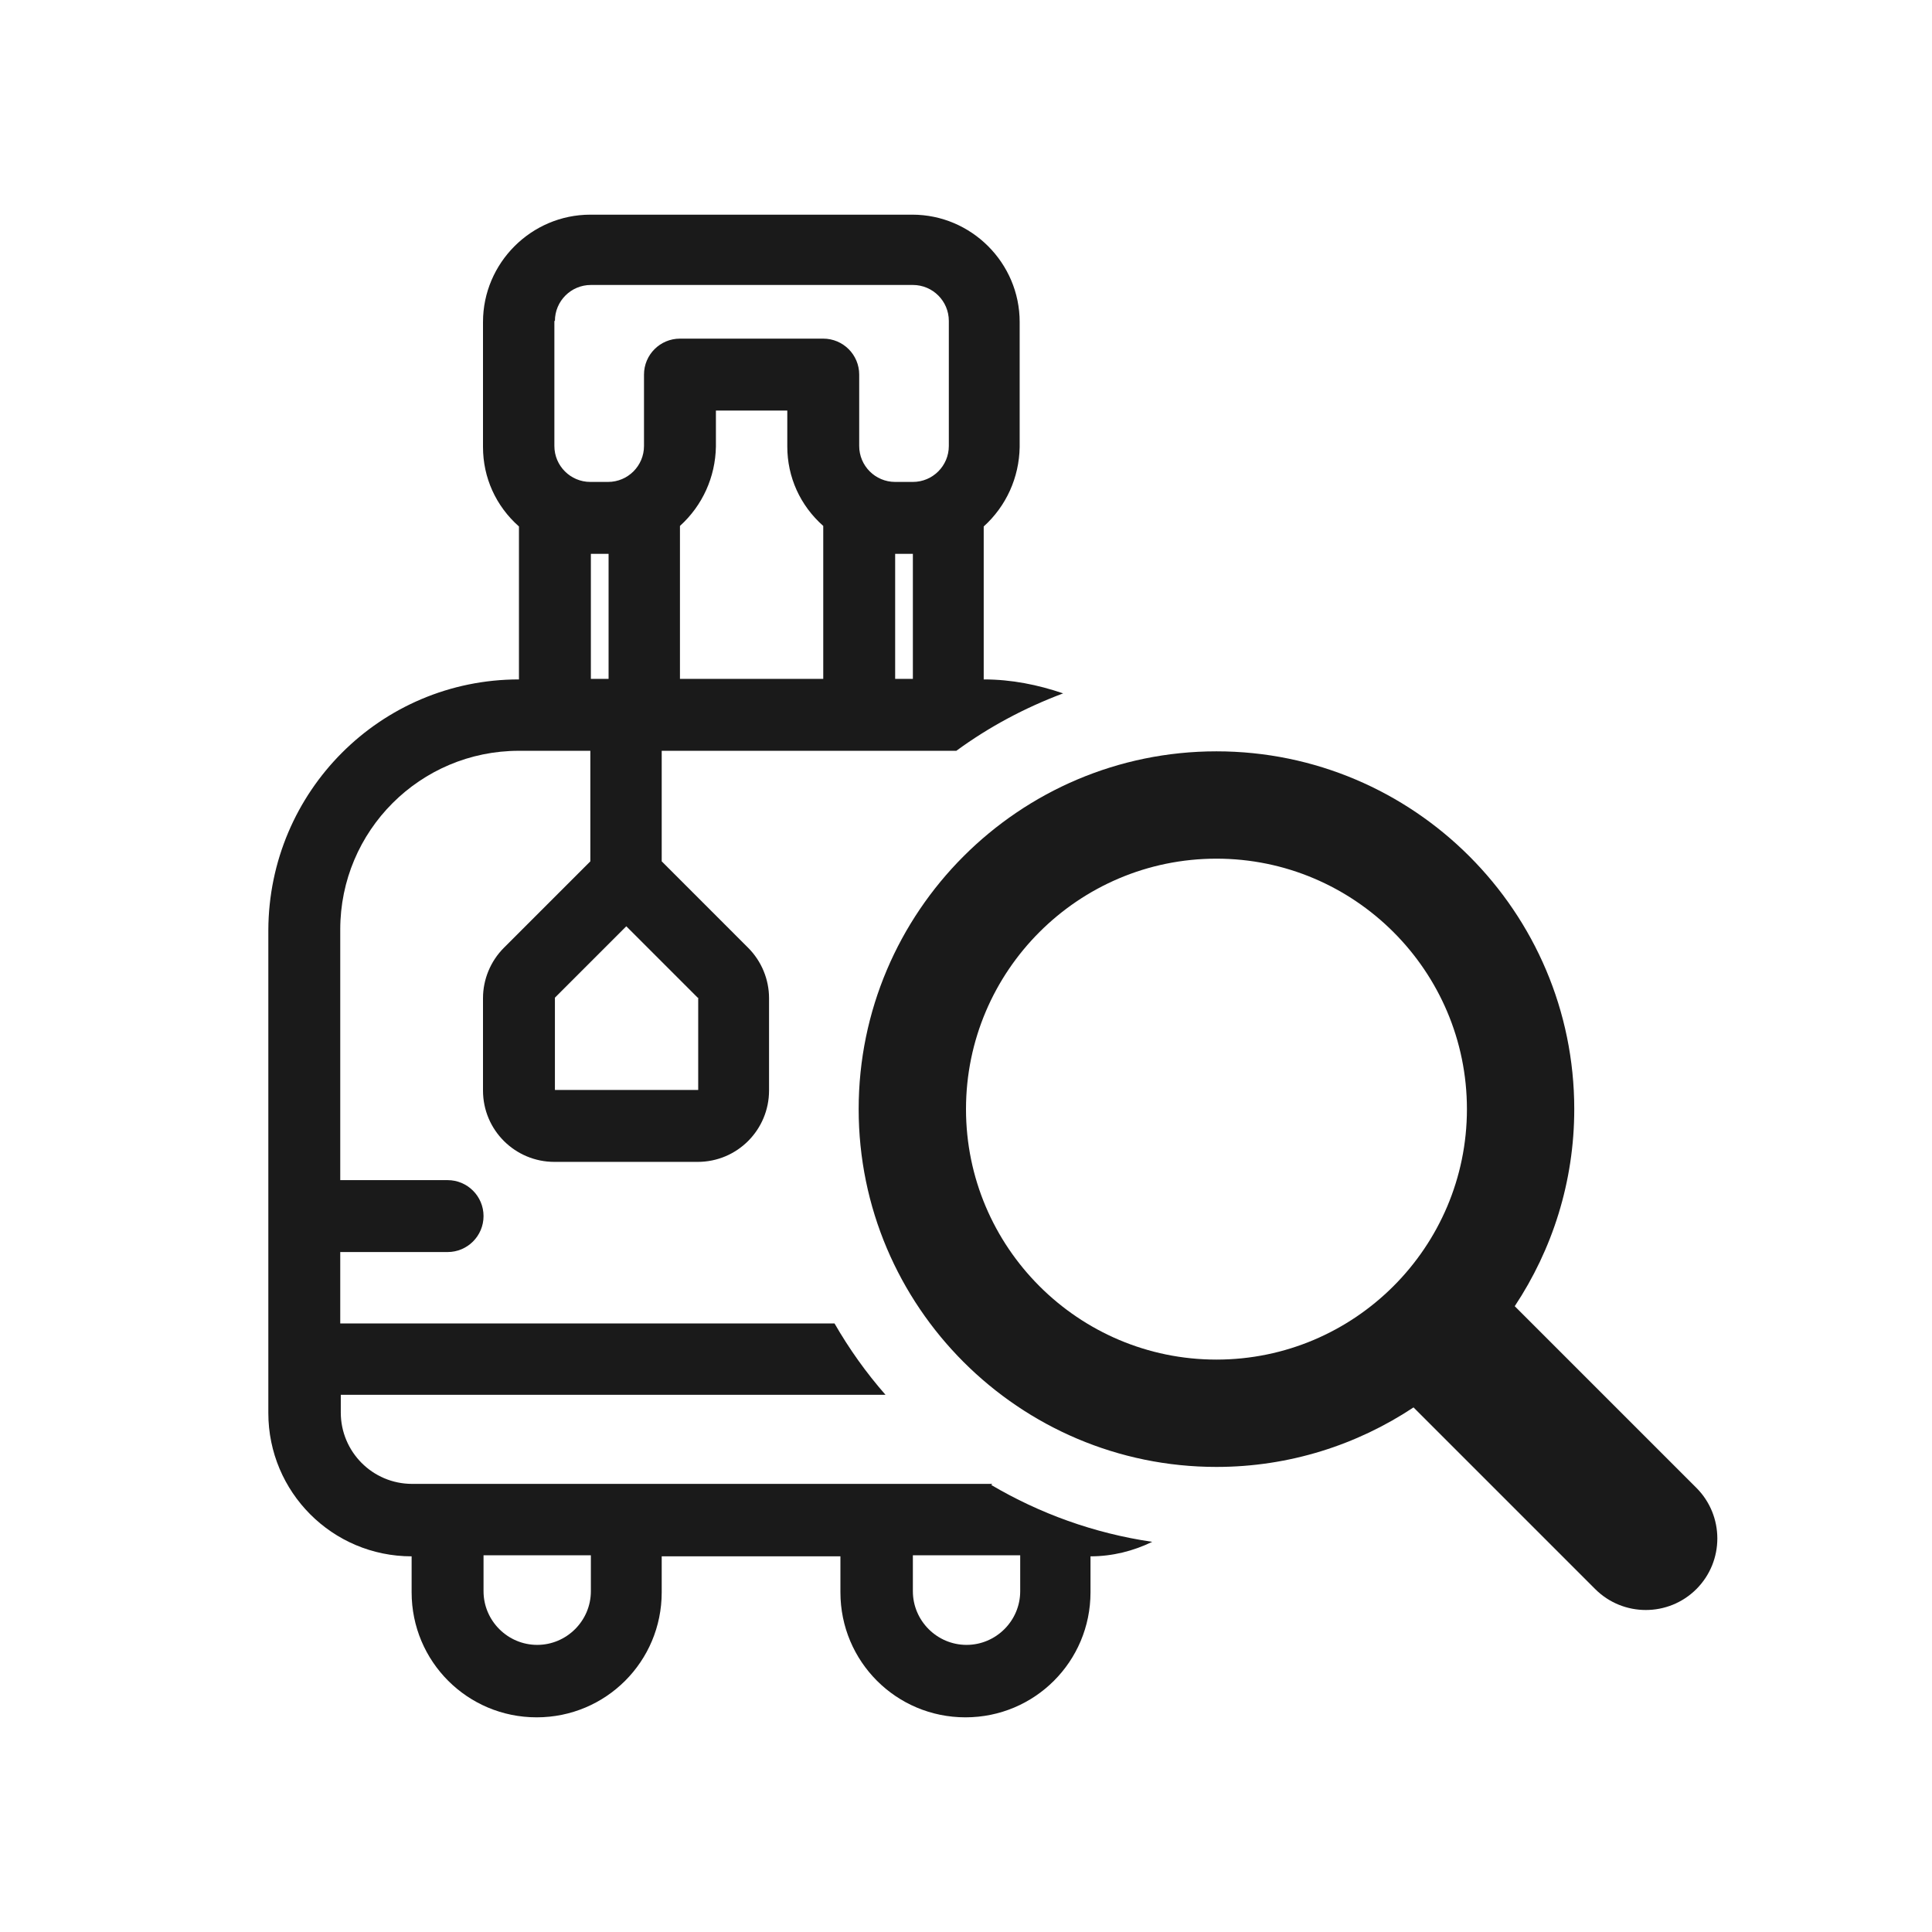 <svg width="36" height="36" viewBox="0 0 36 36" fill="none" xmlns="http://www.w3.org/2000/svg">
<path d="M31.61 27.724L28.225 24.339C28.924 23.285 29.334 22.023 29.334 20.667C29.334 16.991 26.343 14 22.667 14C18.991 14 16 16.991 16 20.667C16 24.343 18.991 27.334 22.667 27.334C24.023 27.334 25.285 26.924 26.339 26.225L29.724 29.61C30.244 30.13 31.09 30.13 31.61 29.61C32.13 29.089 32.13 28.245 31.61 27.724ZM18 20.667C18 18.093 20.093 16 22.667 16C25.24 16 27.334 18.093 27.334 20.667C27.334 23.24 25.24 25.334 22.667 25.334C20.093 25.334 18 23.24 18 20.667Z" fill="#1A1A1A"/>
<path d="M18.49 27.65H7.68C6.94 27.65 6.35 27.05 6.35 26.32V25.99H16.5C16.14 25.58 15.82 25.13 15.55 24.66H6.34V23.33H8.34C8.71 23.33 9.01 23.03 9.01 22.66C9.01 22.29 8.71 21.99 8.34 21.99H6.34V17.32C6.34 15.48 7.83 13.99 9.67 13.99H11V16.05L9.39 17.66C9.14 17.91 9 18.25 9 18.6V20.32C9 21.06 9.6 21.65 10.33 21.65H13C13.74 21.65 14.33 21.05 14.33 20.32V18.6C14.33 18.25 14.19 17.91 13.94 17.66L12.33 16.05V13.99H17.82C18.42 13.55 19.09 13.19 19.81 12.92C19.34 12.76 18.85 12.66 18.33 12.66V9.81C18.75 9.43 18.99 8.9 19 8.33V6C19 4.9 18.1 4 17 4H11C9.9 4 9 4.9 9 6V8.33C9 8.9 9.24 9.43 9.67 9.81V12.66C7.09 12.66 5.01 14.75 5 17.33V26.33C5 27.8 6.19 29 7.67 29V29.67C7.67 30.96 8.71 32 10 32C11.29 32 12.33 30.96 12.33 29.67V29H15.66V29.67C15.66 30.96 16.7 32 17.99 32C19.28 32 20.32 30.96 20.32 29.67V29C20.73 29 21.12 28.9 21.47 28.73C20.38 28.57 19.37 28.2 18.47 27.67L18.49 27.65ZM13.01 18.59V20.31H10.34V18.59L11.67 17.26L13 18.59H13.01ZM11.01 12.65V10.32H11.34V12.65H11.01ZM15.34 12.65H12.67V9.8C13.09 9.42 13.33 8.89 13.34 8.32V7.65H14.67V8.32C14.67 8.89 14.91 9.42 15.34 9.8V12.65ZM17.01 12.65H16.68V10.32H17.01V12.65ZM10.34 5.98C10.34 5.61 10.64 5.31 11.01 5.31H17.01C17.38 5.31 17.68 5.61 17.68 5.98V8.31C17.68 8.68 17.38 8.98 17.01 8.98H16.68C16.31 8.98 16.01 8.68 16.01 8.31V6.98C16.01 6.61 15.71 6.31 15.34 6.31H12.67C12.3 6.31 12 6.61 12 6.98V8.31C12 8.68 11.7 8.98 11.33 8.98H11C10.63 8.98 10.33 8.68 10.33 8.31V5.98H10.34ZM11.01 29.65C11.01 30.2 10.56 30.65 10.01 30.65C9.46 30.65 9.01 30.2 9.01 29.65V28.98H11.01V29.65ZM19.01 29.65C19.01 30.2 18.56 30.65 18.01 30.65C17.46 30.65 17.01 30.2 17.01 29.65V28.98H19.01V29.65Z" fill="#1A1A1A"/>
</svg>
